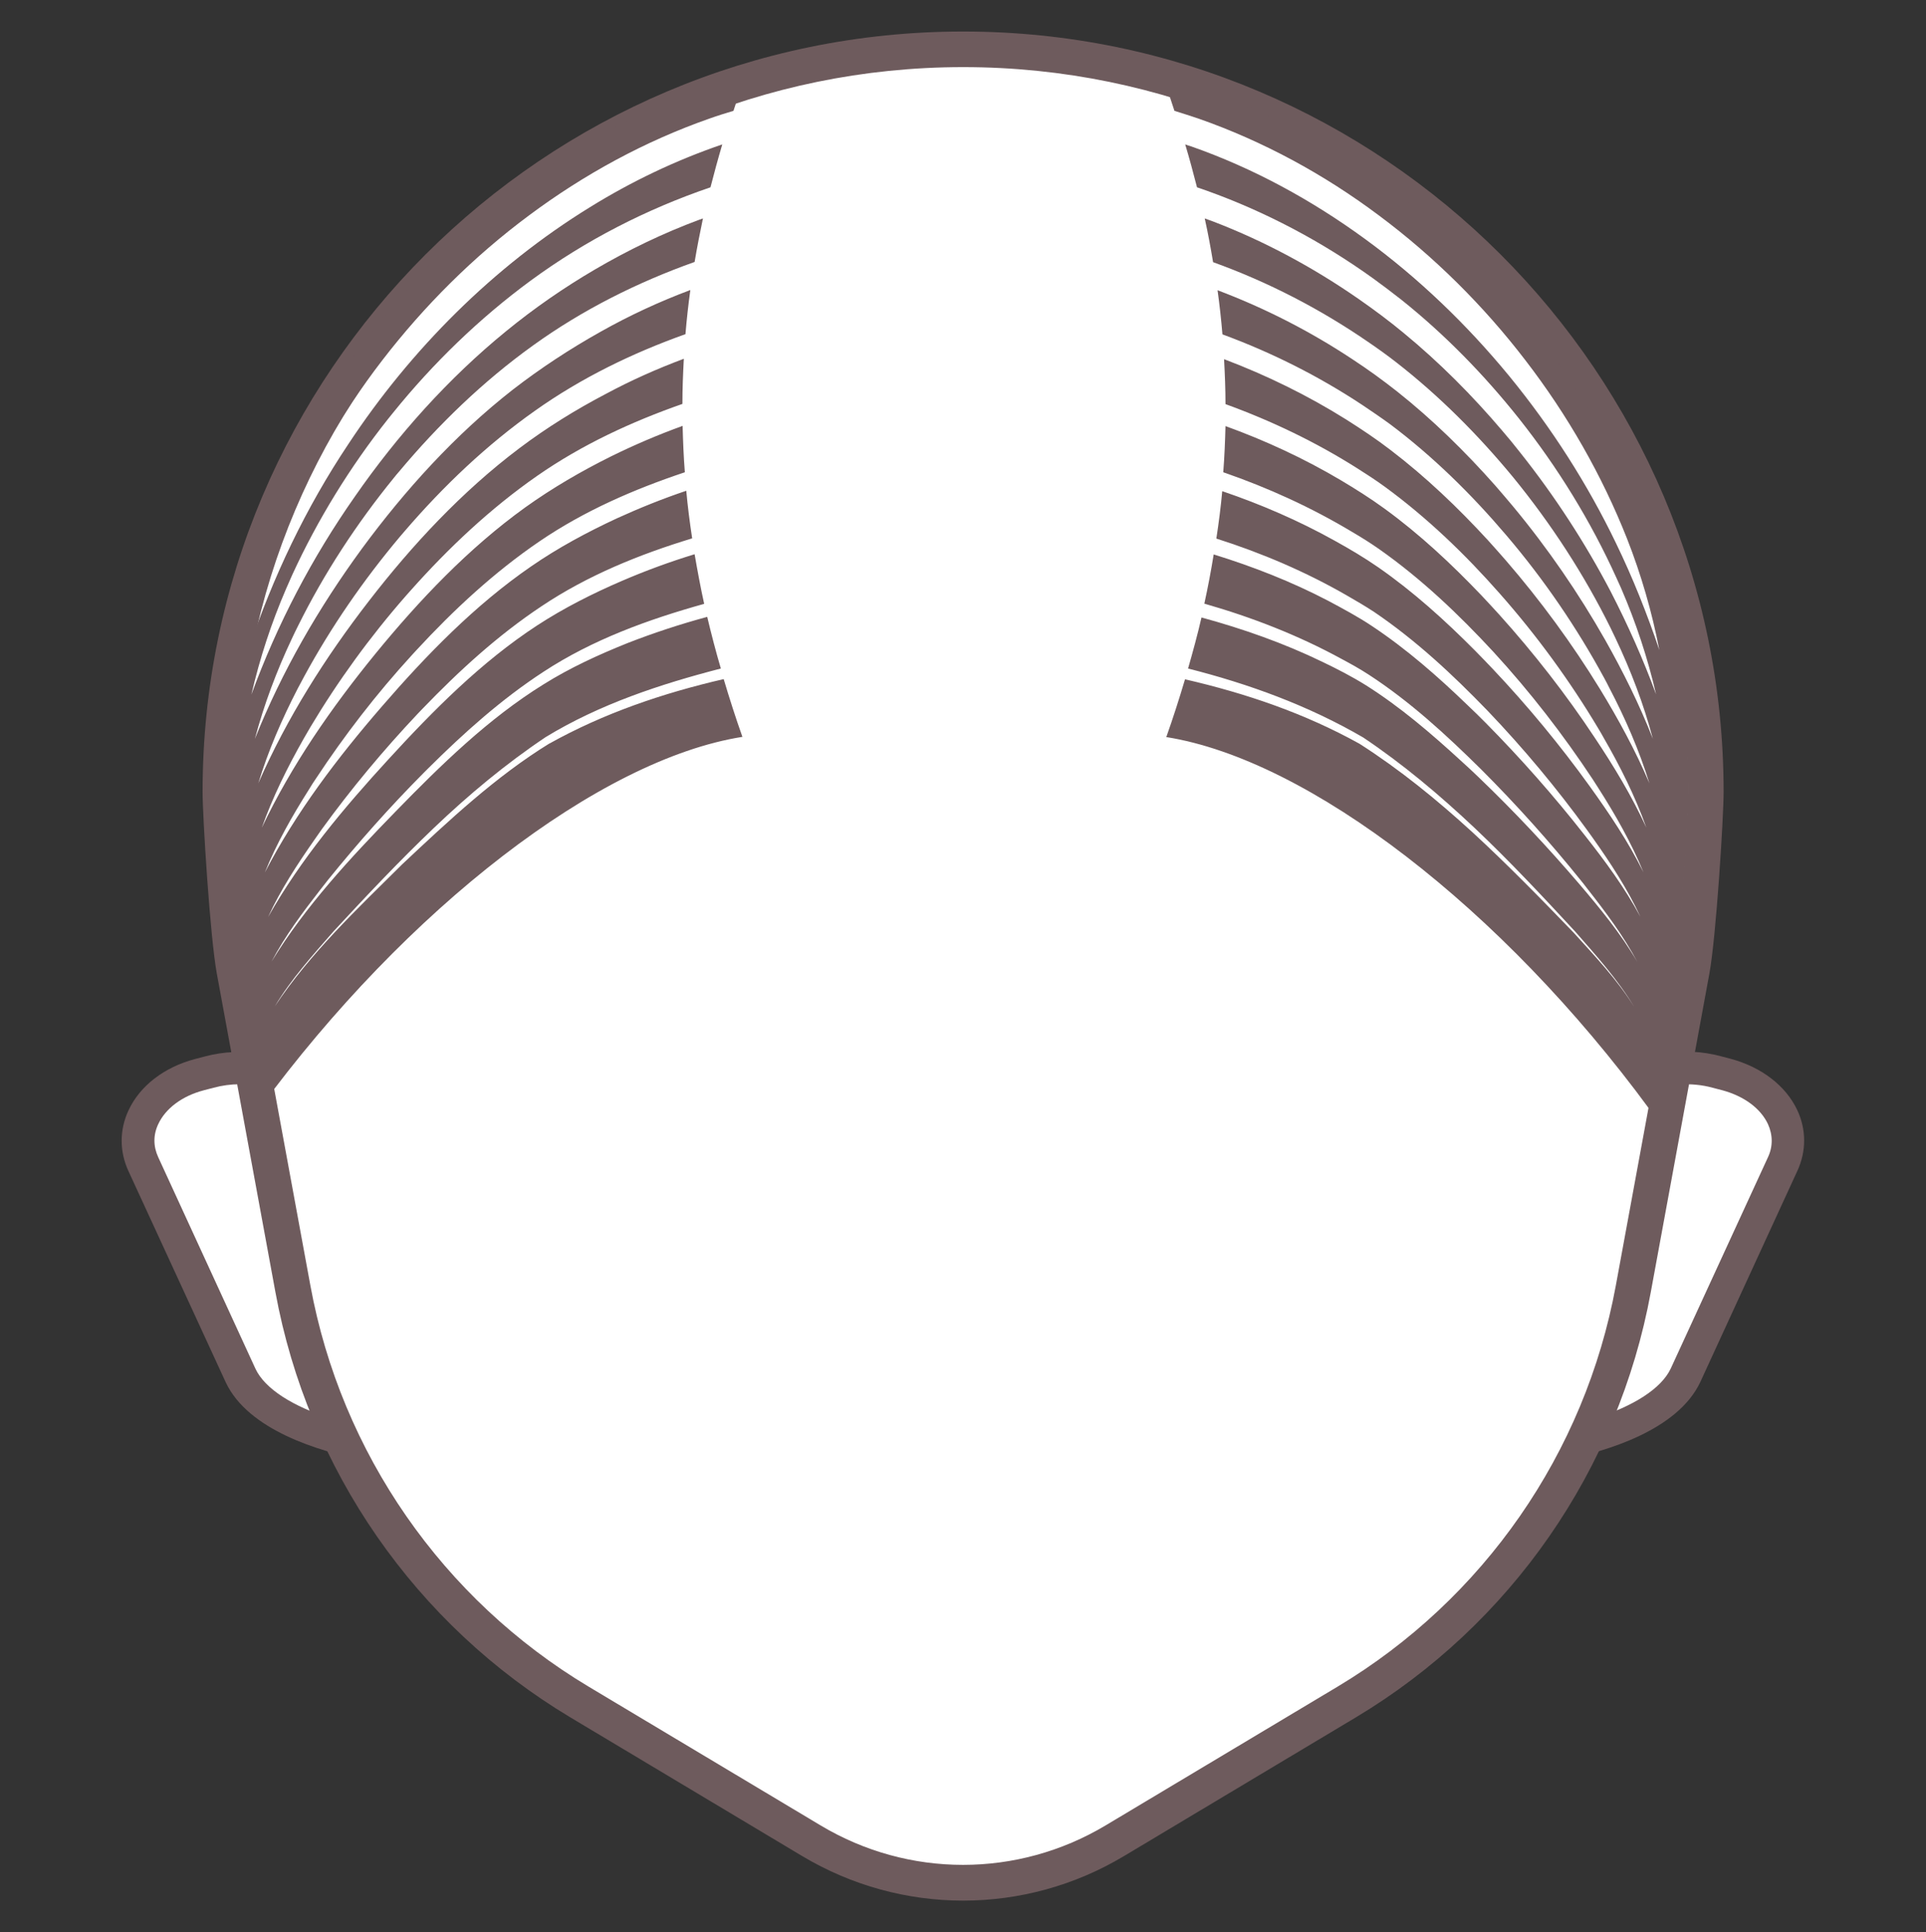 <?xml version="1.0" encoding="UTF-8"?><svg id="uuid-c8a704aa-b677-4f13-9266-139ea4c5f545" xmlns="http://www.w3.org/2000/svg" width="94.69" height="95" viewBox="0 0 94.69 95"><rect x="0" y="0" width="94.69" height="95" fill="#333333" stroke="none"/><path d="M84.89,52.84l-.5-.13c-.82-.22-1.67-.25-2.46-.11l-2.65,12.03c-.49,2.22-1.33,4.35-2.48,6.35,2.62-.52,5.24-1.6,6.06-3.35l4.78-10.4c.83-1.79-.41-3.76-2.76-4.39Z" fill="#fff"/><path d="M75.22,72.11l.89-1.54c1.12-1.94,1.93-4,2.39-6.12l2.76-12.56.53-.09c.94-.16,1.91-.11,2.8.13l.5.13c1.52.41,2.71,1.33,3.27,2.52.45.96.45,2.02.01,2.98l-4.78,10.4c-1.12,2.37-4.64,3.4-6.63,3.8l-1.74.35ZM82.59,53.32l-2.52,11.48c-.37,1.7-.95,3.36-1.72,4.96,1.96-.61,3.33-1.49,3.79-2.47l4.78-10.39c.25-.53.24-1.1,0-1.63-.36-.77-1.17-1.37-2.23-1.66l-.5-.13c-.51-.14-1.05-.19-1.59-.16Z" fill="#6e5b5d"/><path d="M15.41,64.63l-2.65-12.03c-.79-.13-1.64-.11-2.46.11l-.5.13c-2.35.63-3.58,2.6-2.76,4.39l4.78,10.4c.82,1.75,3.45,2.82,6.06,3.35-1.15-1.99-1.99-4.13-2.48-6.35Z" fill="#fff"/><path d="M19.47,72.11l-1.74-.35c-2-.4-5.52-1.43-6.63-3.79l-4.79-10.4c-.44-.96-.44-2.02.01-2.98.56-1.2,1.75-2.12,3.27-2.52l.5-.13c.9-.24,1.87-.28,2.8-.13l.53.09,2.76,12.56c.47,2.12,1.27,4.18,2.39,6.12l.89,1.54ZM11.78,53.31c-.43,0-.86.06-1.27.17l-.5.13c-1.06.28-1.87.89-2.23,1.66-.25.53-.25,1.09,0,1.63l4.78,10.4c.46.98,1.83,1.86,3.79,2.47-.77-1.6-1.34-3.26-1.72-4.96l-2.52-11.48c-.11,0-.21-.01-.32-.01Z" fill="#6e5b5d"/><path d="M83.86,38.93c0-20.16-16.35-36.51-36.51-36.51S10.84,18.77,10.84,38.93c0,1.22.37,7.07.68,8.78l2.88,15.66c1.56,8.48,6.69,15.88,14.09,20.31l11.4,6.82c4.59,2.75,10.32,2.75,14.92,0l11.4-6.82c7.4-4.43,12.53-11.83,14.09-20.31l2.88-15.66c.31-1.71.68-7.55.68-8.78Z" fill="#fff"/><path d="M47.35,93.45c-2.73,0-5.47-.73-7.91-2.19l-11.4-6.82c-7.61-4.56-12.9-12.18-14.5-20.91l-2.88-15.66c-.33-1.78-.7-7.69-.7-8.94C9.96,18.32,26.73,1.55,47.35,1.55s37.39,16.77,37.39,37.39c0,1.25-.37,7.15-.7,8.93l-2.88,15.66c-1.6,8.73-6.89,16.35-14.5,20.91l-11.4,6.82c-2.44,1.46-5.17,2.19-7.91,2.19ZM47.35,3.3C27.7,3.3,11.71,19.29,11.71,38.93c0,1.18.36,6.95.67,8.62l2.88,15.66c1.51,8.23,6.5,15.42,13.68,19.72l11.4,6.82c4.32,2.59,9.69,2.59,14.02,0l11.4-6.82c7.18-4.3,12.17-11.49,13.68-19.72l2.88-15.66c.31-1.67.67-7.44.67-8.62,0-19.65-15.98-35.63-35.63-35.63Z" fill="#6e5b5d"/><path d="M27.02,36.55c-2.65,1.63-4.97,3.81-7.24,5.94-2.22,2.2-4.53,4.38-6.27,6.99.81-1.35,1.87-2.52,2.9-3.7,1.6-1.73,3.22-3.45,4.93-5.08s3.52-3.14,5.49-4.46c2.66-1.62,5.63-2.6,8.61-3.37-.25-.85-.47-1.7-.67-2.54-1.33.36-2.64.79-3.92,1.29-1.42.57-2.82,1.21-4.13,2.03-2.71,1.68-5.05,3.97-7.27,6.25-2.23,2.29-4.43,4.65-6.1,7.38.67-1.27,1.53-2.42,2.41-3.55.12-.15.24-.31.36-.46,1.47-1.82,3.04-3.59,4.71-5.27.07-.07.15-.15.22-.22,1.75-1.74,3.6-3.4,5.67-4.75,2.41-1.58,5.14-2.57,7.9-3.34-.18-.82-.33-1.63-.47-2.44-1.21.37-2.41.81-3.57,1.31-1.44.62-2.85,1.33-4.17,2.19-2.74,1.79-5.1,4.17-7.3,6.57-2.21,2.41-4.32,4.92-5.93,7.77.62-1.35,1.44-2.6,2.3-3.83.12-.17.23-.33.35-.5,1.43-1.97,3.01-3.87,4.71-5.67.08-.08.15-.16.23-.24,1.79-1.86,3.7-3.61,5.85-5.04,2.27-1.52,4.81-2.55,7.41-3.34-.12-.79-.22-1.57-.29-2.34-1.16.39-2.3.85-3.42,1.36-1.46.68-2.88,1.44-4.21,2.36-2.76,1.9-5.15,4.36-7.33,6.88-2.19,2.53-4.22,5.2-5.76,8.17.58-1.44,1.35-2.79,2.18-4.1.11-.18.22-.36.34-.53,1.39-2.11,2.97-4.16,4.71-6.06.08-.08.15-.17.23-.25,1.82-1.97,3.81-3.82,6.04-5.34,2.2-1.5,4.64-2.56,7.15-3.4-.06-.76-.09-1.52-.11-2.28-1.19.43-2.36.93-3.5,1.49-1.47.73-2.9,1.56-4.24,2.52-2.79,2.01-5.2,4.55-7.36,7.19-2.17,2.66-4.12,5.47-5.59,8.56.54-1.52,1.26-2.97,2.06-4.38.11-.19.22-.38.33-.57,1.35-2.26,2.93-4.44,4.7-6.46.08-.09.16-.18.24-.27,1.86-2.09,3.92-4.03,6.22-5.63,2.2-1.53,4.62-2.65,7.13-3.53,0-.74.03-1.48.07-2.22-1.31.49-2.59,1.06-3.82,1.72-1.49.78-2.93,1.67-4.28,2.69-2.81,2.12-5.26,4.75-7.39,7.51-2.15,2.78-4.02,5.74-5.43,8.95.49-1.61,1.16-3.15,1.94-4.66.11-.2.21-.4.32-.6,1.31-2.41,2.9-4.72,4.7-6.86.08-.09.16-.19.24-.28,1.9-2.21,4.03-4.24,6.41-5.92,2.27-1.61,4.78-2.83,7.39-3.76.06-.72.14-1.45.24-2.17-1.52.57-2.99,1.25-4.41,2.05-1.5.84-2.95,1.79-4.32,2.85-2.84,2.22-5.3,4.94-7.42,7.82-2.12,2.9-3.92,6.01-5.26,9.35.45-1.69,1.07-3.34,1.82-4.93.1-.21.2-.43.31-.64,1.27-2.56,2.86-5,4.7-7.26.08-.1.16-.2.25-.3,1.94-2.32,4.14-4.45,6.59-6.21,2.44-1.76,5.14-3.11,7.95-4.11.12-.71.26-1.43.41-2.14-.05.02-.11.04-.17.06-1.78.66-3.5,1.49-5.14,2.45-1.52.89-2.98,1.9-4.35,3.02-2.86,2.33-5.36,5.13-7.45,8.14-2.11,3.01-3.82,6.28-5.09,9.74.41-1.78.98-3.52,1.71-5.21.1-.23.2-.45.3-.68,1.24-2.7,2.83-5.29,4.7-7.65.08-.1.17-.21.25-.31,1.97-2.44,4.25-4.65,6.78-6.51,2.7-1.98,5.69-3.51,8.83-4.58.18-.7.37-1.4.58-2.11-2.28.78-4.46,1.82-6.51,3.09-4.74,2.92-8.81,7-11.87,11.64-2.09,3.13-3.72,6.55-4.92,10.13.36-1.86.89-3.7,1.59-5.48,1.23-3.11,2.92-6.07,4.99-8.76,2.07-2.69,4.5-5.11,7.22-7.13,2.71-2.02,5.7-3.65,8.87-4.76.39-.14.78-.26,1.18-.38.08-.23.15-.47.23-.7-1.69.41-1.77-.36-3.35.28-13.18,5.39-22.12,18.54-22.12,33.9,0,1.22.37,7.07.68,8.78l1.25,6.81c7.24-9.86,16.73-17.18,23.75-18.29-.34-.96-.64-1.9-.92-2.84-2.99.69-5.9,1.68-8.57,3.17Z" fill="#6e5b5d"/><path d="M60.86,5.03c-1.58-.64-1.66.13-3.35-.28.08.23.15.47.23.7.39.12.79.25,1.18.38,3.17,1.11,6.16,2.73,8.87,4.76,2.71,2.02,5.15,4.44,7.21,7.13,2.07,2.69,3.76,5.65,4.99,8.76.7,1.78,1.23,3.62,1.59,5.48-.61-1.8-1.31-3.56-2.13-5.25-1.4-2.91-3.17-5.68-5.25-8.22-2.08-2.53-4.46-4.82-7.09-6.74s-5.49-3.48-8.54-4.55c-.1-.03-.2-.06-.3-.1.21.7.4,1.41.58,2.11.17.06.33.11.49.17,2.9,1.04,5.65,2.5,8.17,4.31.47.34.93.69,1.39,1.05,2.14,1.71,4.07,3.69,5.78,5.84,1.91,2.41,3.53,5.05,4.78,7.81.08.18.16.35.24.53.73,1.69,1.31,3.44,1.72,5.22-.64-1.74-1.39-3.42-2.23-5.05-1.25-2.39-2.75-4.7-4.46-6.85-.28-.36-.57-.71-.87-1.06-1.48-1.74-3.09-3.36-4.84-4.8-.71-.59-1.45-1.14-2.21-1.67-2.23-1.55-4.62-2.84-7.14-3.81-.15-.06-.29-.1-.44-.16.16.72.29,1.43.41,2.15,2.69.97,5.25,2.29,7.62,3.92.47.32.93.65,1.38,1,2.12,1.65,4.03,3.57,5.74,5.64,1.88,2.3,3.51,4.81,4.8,7.42.08.17.16.34.24.5.76,1.6,1.39,3.25,1.84,4.95-.66-1.68-1.46-3.29-2.34-4.85-1.3-2.29-2.82-4.51-4.54-6.58-.28-.34-.58-.68-.87-1.02-1.48-1.67-3.08-3.24-4.82-4.62-.71-.56-1.44-1.09-2.19-1.58-2.08-1.38-4.31-2.52-6.64-3.4.1.72.18,1.45.24,2.17,2.42.89,4.73,2.05,6.89,3.48.46.31.92.62,1.37.95,2.1,1.58,3.99,3.44,5.69,5.44,1.86,2.18,3.48,4.56,4.82,7.03.09.16.17.32.25.48.79,1.51,1.47,3.07,1.97,4.69-.69-1.62-1.53-3.16-2.44-4.65-1.35-2.2-2.9-4.32-4.62-6.31-.29-.33-.58-.66-.87-.98-1.48-1.61-3.06-3.12-4.79-4.44-.7-.54-1.44-1.03-2.18-1.5-1.9-1.19-3.92-2.18-6.01-2.97.04.74.07,1.47.07,2.21,2.26.82,4.43,1.86,6.47,3.15.46.29.92.59,1.36.91,2.08,1.52,3.95,3.32,5.65,5.25,1.83,2.07,3.46,4.31,4.85,6.64.09.15.18.3.26.45.82,1.42,1.55,2.88,2.1,4.42-.72-1.56-1.6-3.02-2.55-4.44-1.39-2.1-2.97-4.13-4.69-6.04-.29-.32-.58-.63-.87-.94-1.47-1.54-3.04-3.01-4.76-4.26-.7-.51-1.43-.97-2.17-1.41-1.79-1.06-3.69-1.94-5.65-2.65-.02.75-.05,1.51-.11,2.27,2.2.76,4.33,1.73,6.33,2.93.46.27.91.55,1.35.86,2.06,1.45,3.9,3.2,5.61,5.05,1.8,1.96,3.43,4.07,4.87,6.25.09.14.18.28.27.42.85,1.33,1.63,2.7,2.23,4.16-.75-1.51-1.68-2.89-2.65-4.24-1.44-2-3.04-3.94-4.77-5.77-.29-.3-.58-.61-.87-.9-1.47-1.48-3.03-2.89-4.74-4.08-.69-.48-1.42-.91-2.16-1.32-1.76-.98-3.61-1.78-5.52-2.43-.07.77-.17,1.55-.29,2.33,2.23.71,4.39,1.63,6.42,2.8.45.26.9.52,1.34.81,2.05,1.39,3.86,3.08,5.57,4.85,1.77,1.85,3.41,3.82,4.89,5.86.09.13.19.26.28.39.88,1.24,1.71,2.51,2.35,3.89-.78-1.45-1.75-2.76-2.76-4.04-1.49-1.9-3.12-3.75-4.85-5.5-.29-.29-.58-.58-.88-.86-1.47-1.42-3.01-2.77-4.71-3.9-.69-.46-1.42-.85-2.15-1.24-1.8-.94-3.69-1.68-5.63-2.28-.13.8-.28,1.6-.46,2.42,2.34.67,4.61,1.55,6.75,2.72.45.24.9.49,1.33.77,2.03,1.32,3.81,2.96,5.53,4.66,1.74,1.74,3.38,3.57,4.91,5.47.1.12.19.24.29.37.91,1.16,1.79,2.33,2.48,3.63-.81-1.39-1.83-2.63-2.86-3.84-1.54-1.8-3.19-3.56-4.93-5.23-.29-.28-.58-.55-.88-.82-1.47-1.35-3-2.66-4.68-3.72-.69-.43-1.41-.8-2.14-1.15-1.9-.92-3.89-1.62-5.94-2.18-.19.83-.42,1.67-.66,2.51,3,.76,5.91,1.82,8.61,3.39,1.97,1.32,3.77,2.84,5.49,4.46,1.71,1.62,3.33,3.35,4.93,5.08,1.03,1.18,2.09,2.35,2.9,3.7-.83-1.33-1.92-2.48-2.97-3.64-1.62-1.68-3.27-3.37-5-4.96-1.74-1.59-3.56-3.07-5.53-4.33-2.68-1.49-5.58-2.48-8.58-3.17-.28.94-.58,1.88-.92,2.84,7.02,1.12,16.51,8.43,23.75,18.29l1.25-6.81c.31-1.71.68-7.55.68-8.78,0-15.37-8.94-28.51-22.12-33.9Z" fill="#6e5b5d"/></svg>